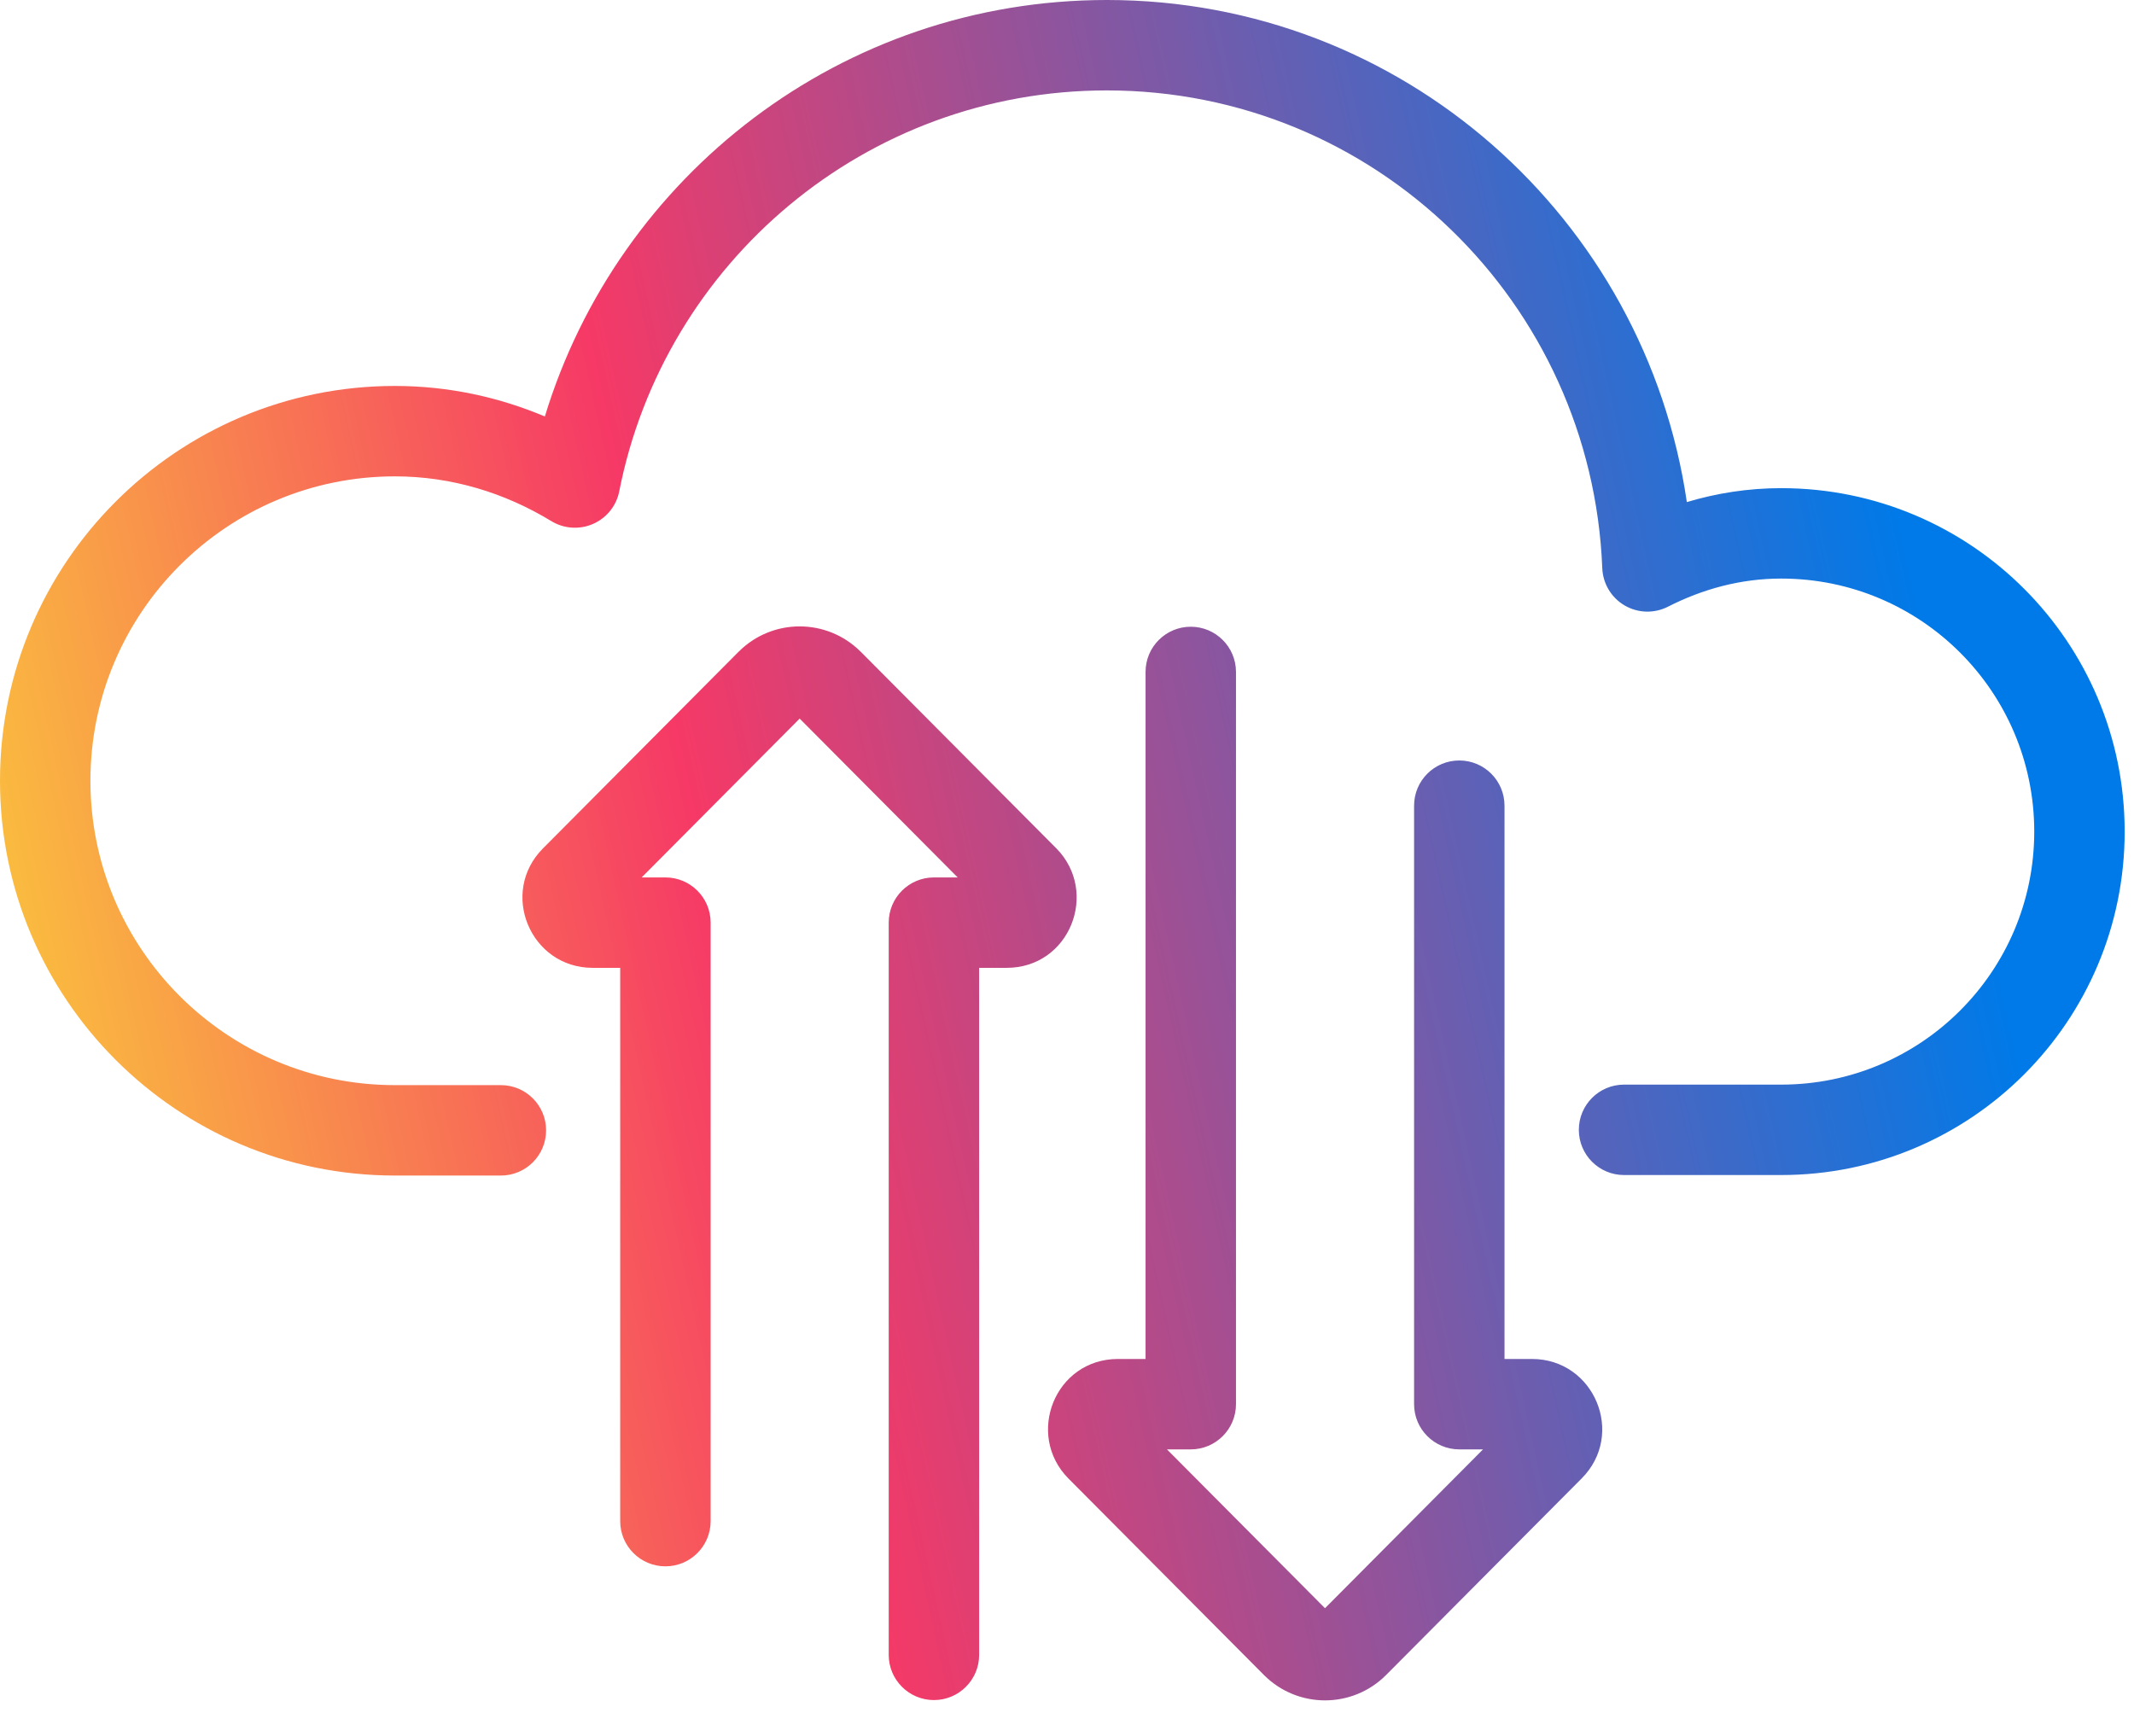<svg width="59" height="48" viewBox="0 0 59 48" fill="none" xmlns="http://www.w3.org/2000/svg">
<path fill-rule="evenodd" clip-rule="evenodd" d="M15.064 11.516C17.091 4.854 23.27 0 30.602 0C38.775 0 45.49 6.038 46.637 13.883C47.459 13.637 48.332 13.498 49.246 13.498C54.492 13.498 58.742 17.749 58.742 22.995C58.742 28.241 54.492 32.491 49.246 32.491H44.901C44.211 32.491 43.651 31.932 43.651 31.241C43.651 30.551 44.211 29.991 44.901 29.991H49.246C53.111 29.991 56.242 26.86 56.242 22.995C56.242 19.129 53.111 15.998 49.246 15.998C48.13 15.998 47.079 16.285 46.115 16.776C45.736 16.969 45.284 16.956 44.916 16.741C44.548 16.525 44.316 16.137 44.299 15.711C44.009 8.366 38.007 2.5 30.602 2.5C23.922 2.5 18.365 7.267 17.121 13.584C17.042 13.985 16.772 14.322 16.398 14.486C16.024 14.651 15.593 14.622 15.244 14.41C13.967 13.633 12.496 13.172 10.917 13.172C6.271 13.172 2.5 16.943 2.5 21.589C2.5 26.234 6.271 30.005 10.917 30.005H13.848C14.539 30.005 15.098 30.565 15.098 31.255C15.098 31.946 14.539 32.505 13.848 32.505H10.917C4.89 32.505 0 27.615 0 21.589C0 15.562 4.89 10.672 10.917 10.672C12.395 10.672 13.792 10.98 15.064 11.516ZM32.922 17.33C33.612 17.33 34.172 17.889 34.172 18.58V38.827C34.172 39.517 33.612 40.077 32.922 40.077H32.264L36.633 44.469L41.002 40.077H40.346C39.655 40.077 39.096 39.517 39.096 38.827V22.278C39.096 21.587 39.655 21.028 40.346 21.028C41.036 21.028 41.596 21.587 41.596 22.278V37.577H42.356C44.076 37.577 44.951 39.657 43.727 40.883L43.725 40.885L38.321 46.317L38.319 46.319C37.388 47.25 35.879 47.25 34.948 46.319L34.946 46.317L29.54 40.883L29.535 40.878C28.347 39.67 29.164 37.577 30.911 37.577H31.672V18.58C31.672 17.889 32.231 17.33 32.922 17.33ZM17.74 24.262L22.109 19.87L26.478 24.262H25.821C25.131 24.262 24.571 24.821 24.571 25.512V45.759C24.571 46.449 25.131 47.009 25.821 47.009C26.511 47.009 27.071 46.449 27.071 45.759V26.762H27.832C29.578 26.762 30.395 24.668 29.208 23.461L29.208 23.461L29.203 23.456L23.797 18.021L23.794 18.019C22.863 17.088 21.355 17.088 20.424 18.019L20.421 18.021L15.017 23.454L15.016 23.455C13.791 24.682 14.666 26.762 16.386 26.762H17.147V42.061C17.147 42.751 17.707 43.311 18.397 43.311C19.087 43.311 19.647 42.751 19.647 42.061V25.512C19.647 24.821 19.087 24.262 18.397 24.262H17.74Z" fill="url(#paint0_linear_5489_22059)"/>
<defs>
<linearGradient id="paint0_linear_5489_22059" x1="3.582" y1="41.4" x2="55.929" y2="29.803" gradientUnits="userSpaceOnUse">
<stop stop-color="#FABE3E"/>
<stop offset="0.36" stop-color="#F63966"/>
<stop offset="1" stop-color="#007AE8"/>
</linearGradient>
</defs>
</svg>
